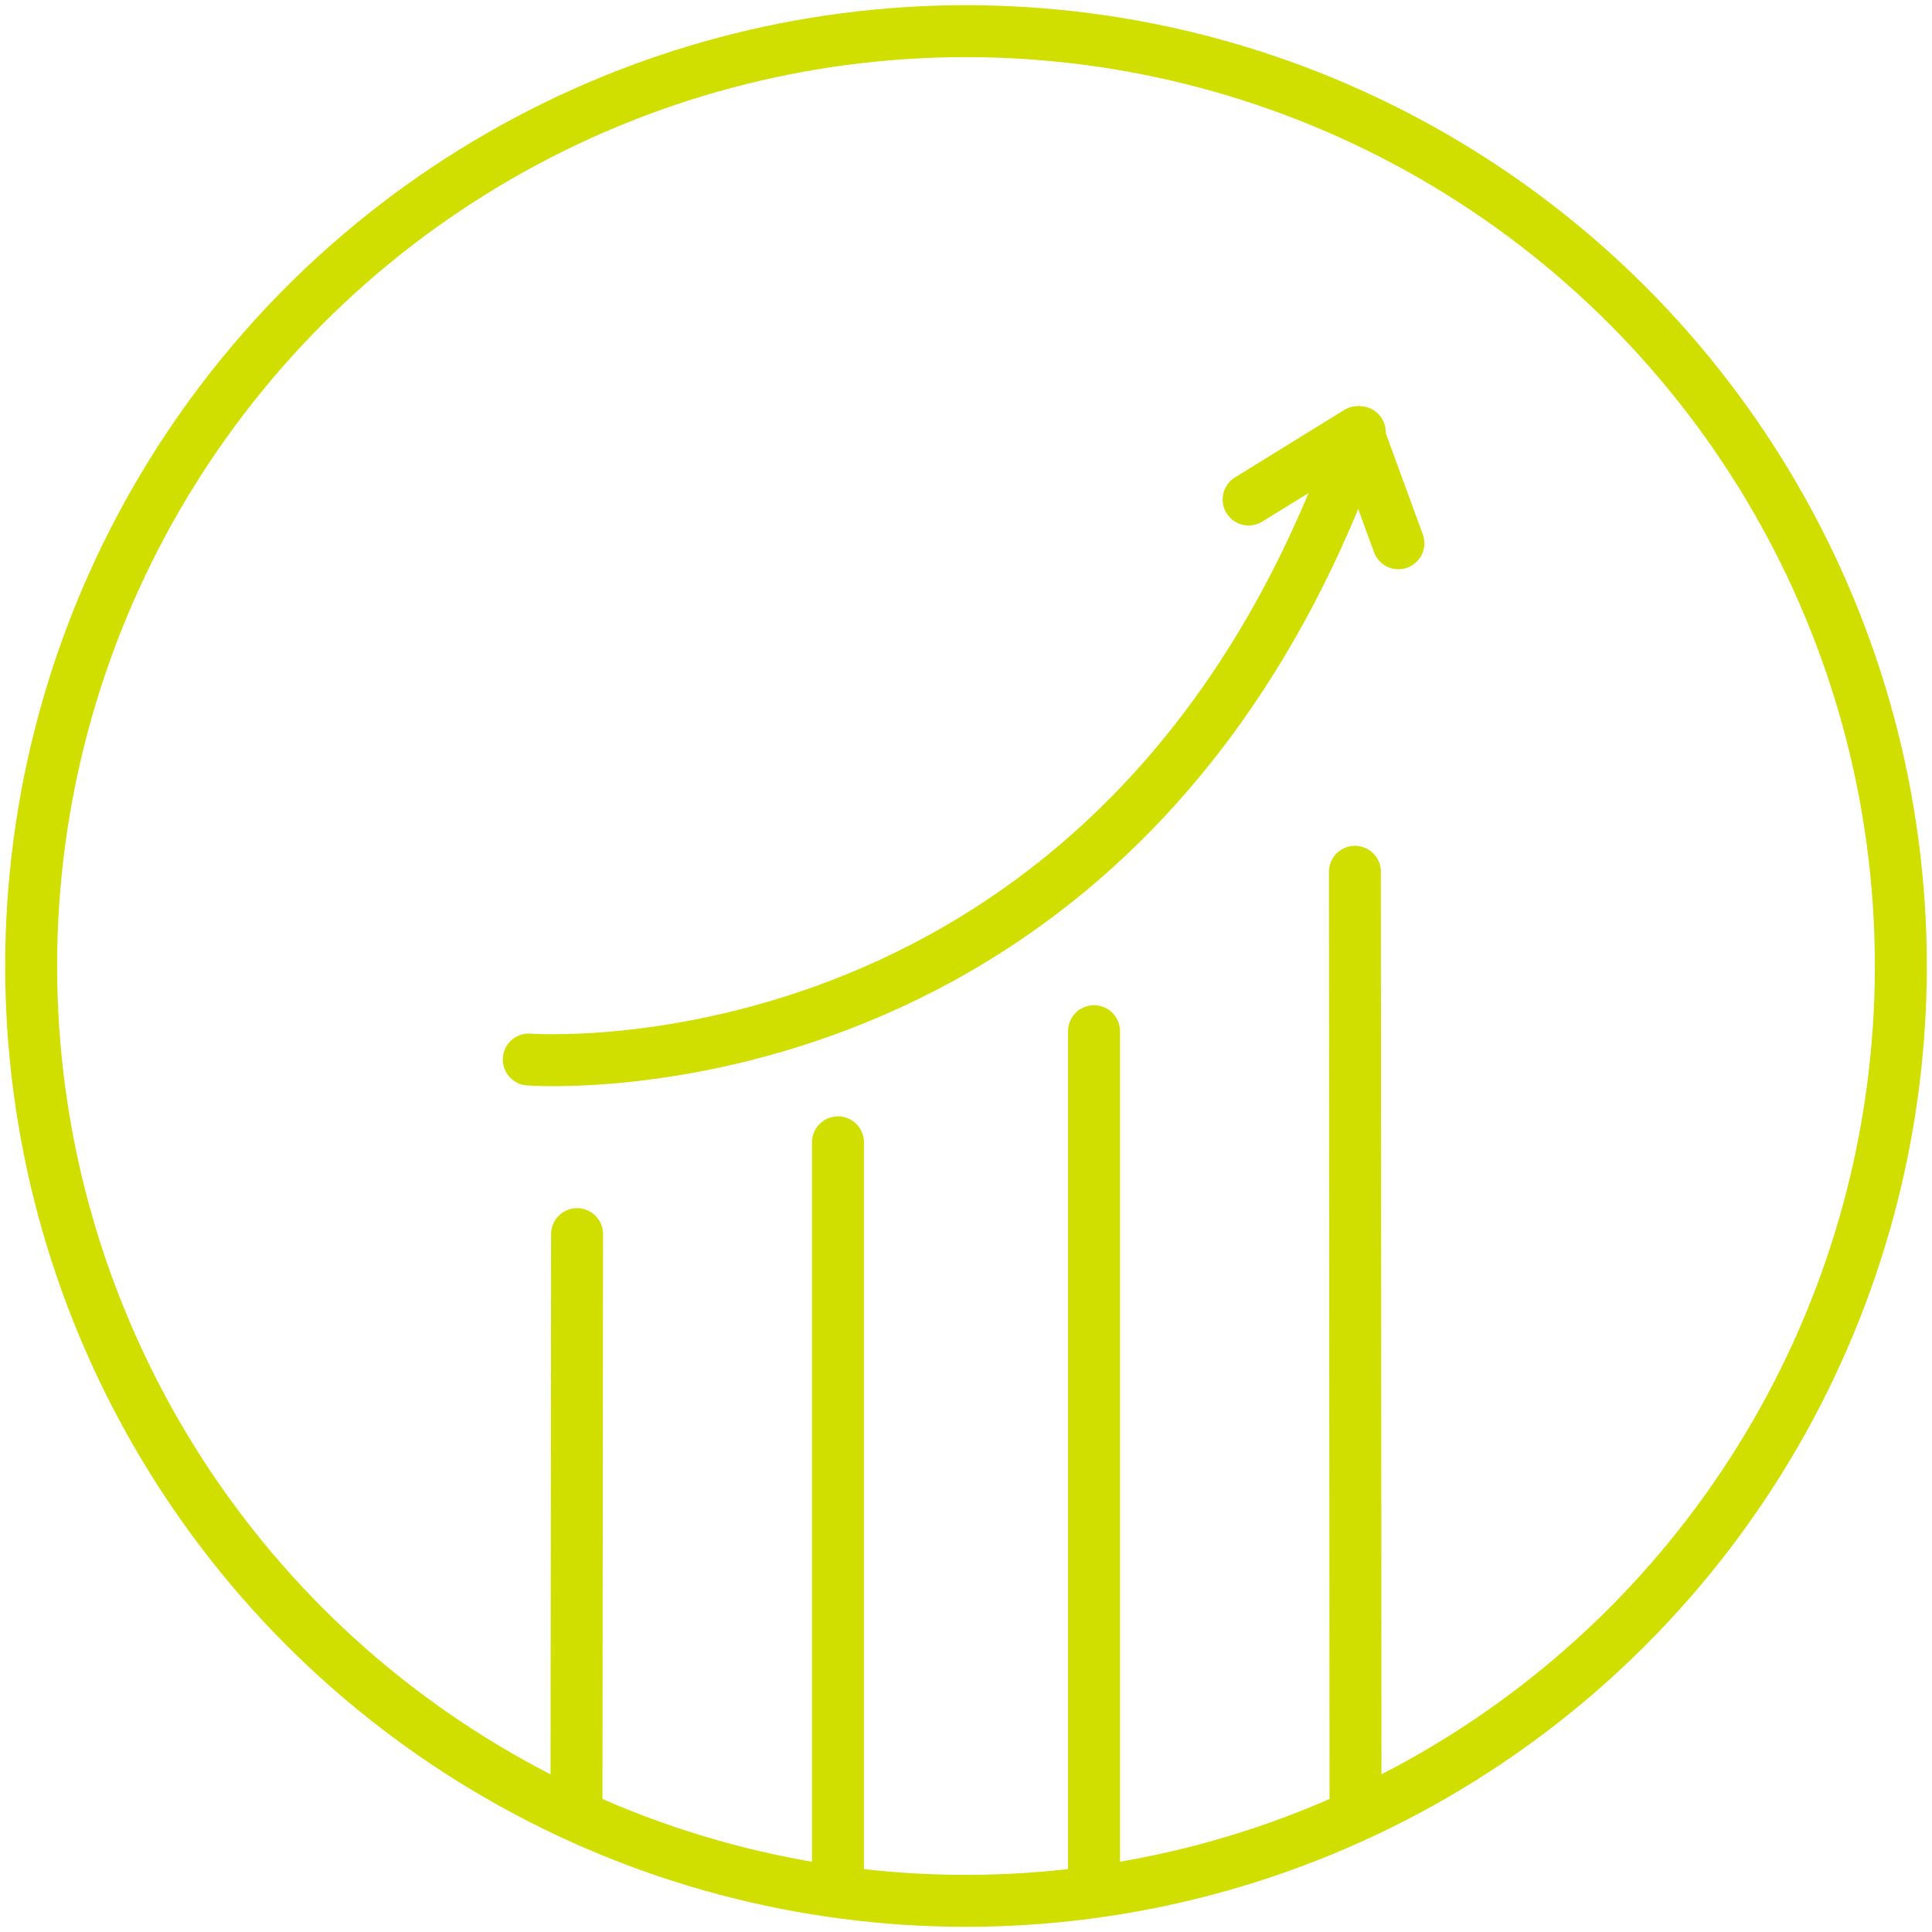 <?xml version="1.0" encoding="UTF-8"?>
<svg width="186px" height="186px" viewBox="0 0 186 186" version="1.1" xmlns="http://www.w3.org/2000/svg" xmlns:xlink="http://www.w3.org/1999/xlink">
    <title>Langsam steigern</title>
    <g id="Asthma-Aktivisten" stroke="none" stroke-width="1" fill="none" fill-rule="evenodd">
        <g id="slide2" transform="translate(-40, -101)" stroke="#D0DF00" stroke-width="5">
            <g id="Langsam-steigern" transform="translate(43, 104)">
                <circle id="Oval" cx="90" cy="90" r="90"></circle>
                <line x1="52.5" y1="170.5" x2="52.558" y2="115.814" id="Path" stroke-linecap="round" stroke-linejoin="round"></line>
                <line x1="77.674" y1="179.07" x2="77.674" y2="106.977" id="Path" stroke-linecap="round" stroke-linejoin="round"></line>
                <line x1="102.326" y1="179.07" x2="102.326" y2="96.279" id="Path" stroke-linecap="round" stroke-linejoin="round"></line>
                <line x1="127.5" y1="170.5" x2="127.442" y2="80.93" id="Path" stroke-linecap="round" stroke-linejoin="round"></line>
                <path d="M127.907,38.605 C105.226,103.477 47.907,99.004 47.907,99.004" id="Path" stroke-linecap="round" stroke-linejoin="round"></path>
                <polyline id="Path" stroke-linecap="round" stroke-linejoin="round" points="117.209 45.089 127.715 38.605 131.628 49.302"></polyline>
            </g>
        </g>
    </g>
</svg>